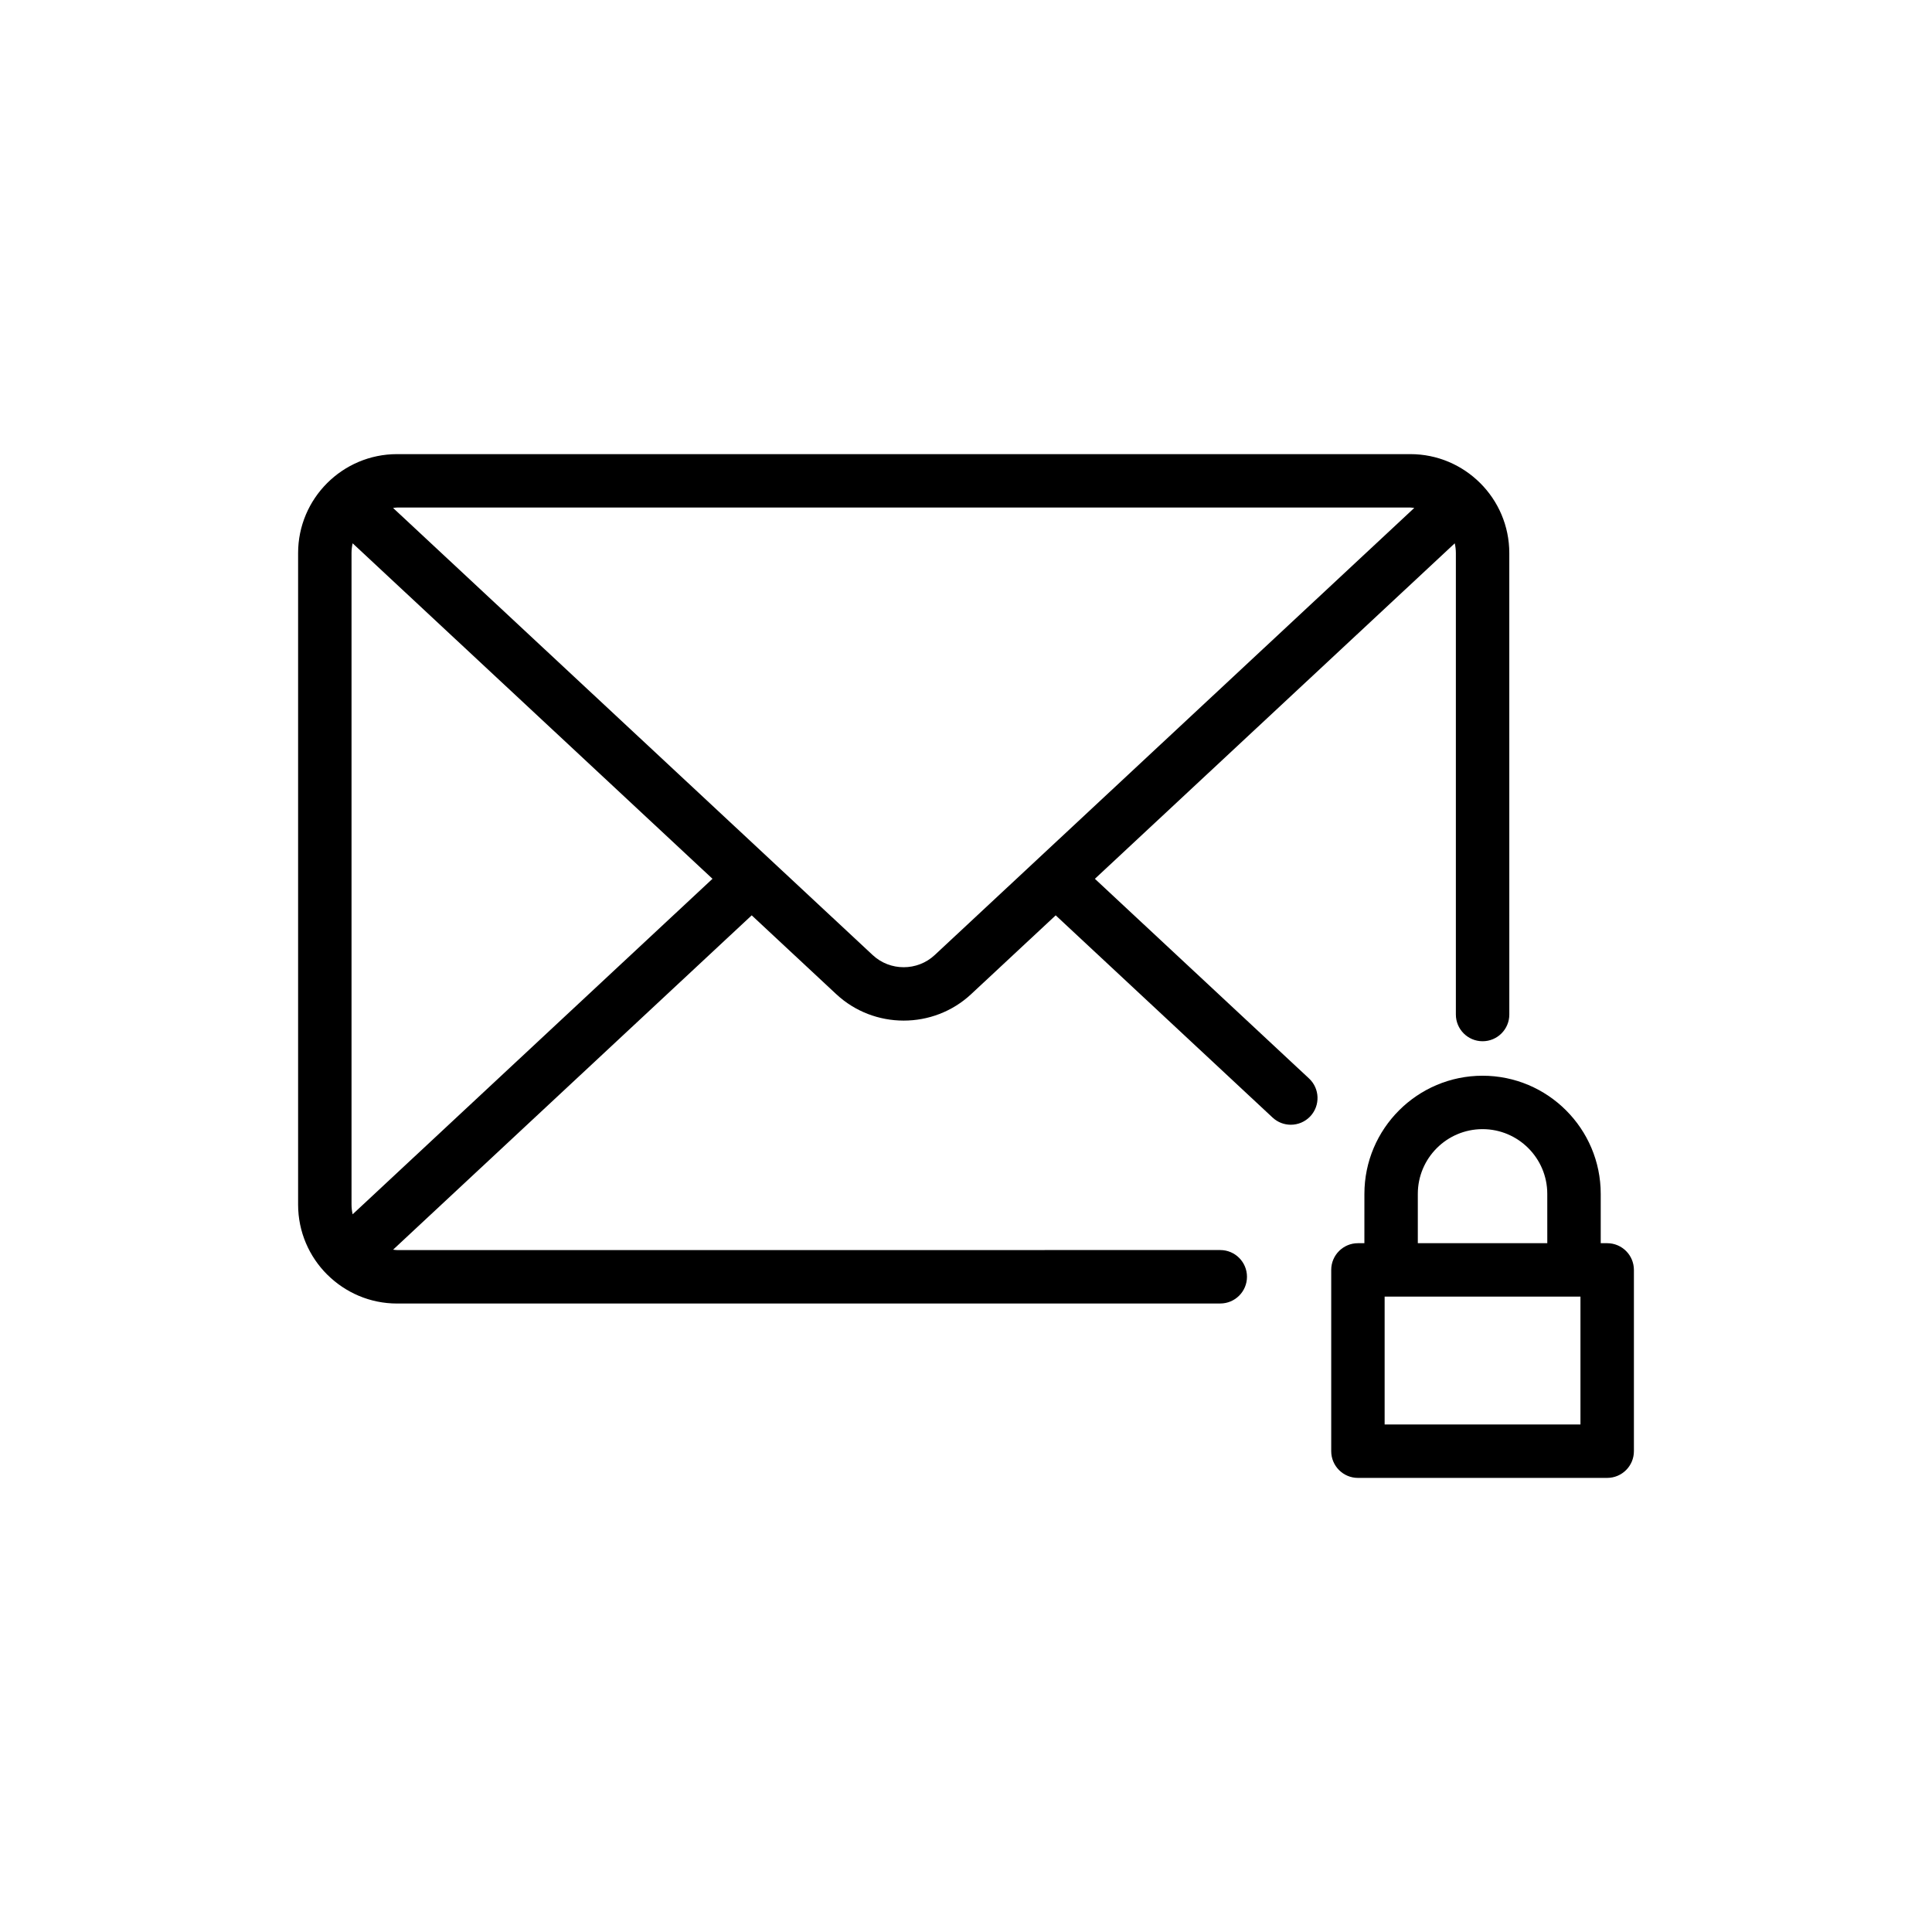 <?xml version="1.0" encoding="UTF-8"?>
<!-- Uploaded to: ICON Repo, www.iconrepo.com, Generator: ICON Repo Mixer Tools -->
<svg fill="#000000" width="800px" height="800px" version="1.1" viewBox="144 144 512 512" xmlns="http://www.w3.org/2000/svg">
 <g>
  <path d="m467.38 489.44c3.91 0 7.082-3.172 7.082-7.082s-3.168-7.082-7.082-7.082l-218.16 0.004c-0.359 0-0.699-0.074-1.047-0.105l95.035-88.602 22.402 20.883c5.012 4.676 11.445 7.012 17.879 7.012s12.867-2.336 17.879-7.012l22.402-20.883 57.48 53.59c1.367 1.273 3.098 1.902 4.828 1.902 1.895 0 3.785-0.758 5.18-2.25 2.664-2.863 2.508-7.344-0.348-10.008l-56.754-52.914 95.371-88.914c0.184 0.836 0.293 1.695 0.293 2.586v122.29c0 3.91 3.172 7.082 7.082 7.082 3.91 0 7.082-3.168 7.082-7.082l-0.004-122.29c0-7.238-2.949-13.797-7.707-18.547-0.004-0.004-0.004-0.004-0.004-0.008-0.008-0.012-0.023-0.012-0.031-0.023-4.746-4.719-11.273-7.641-18.477-7.641h-268.54c-14.457 0-26.219 11.762-26.219 26.219v172.66c0 7.231 2.941 13.789 7.695 18.535 0.004 0.004 0.004 0.012 0.012 0.02 0.02 0.023 0.051 0.027 0.07 0.051 4.742 4.699 11.254 7.613 18.441 7.613zm-229.93-23.637c-0.184-0.832-0.293-1.691-0.293-2.582v-172.66c0-0.887 0.109-1.75 0.293-2.582l95.367 88.91zm280.3-187.3c0.359 0 0.695 0.074 1.047 0.105l-127.09 118.49c-4.606 4.301-11.836 4.301-16.441 0l-127.1-118.49c0.352-0.031 0.688-0.105 1.047-0.105z"/>
  <path d="m569.92 473.46h-1.711v-13.066c0-17.27-14.047-31.316-31.312-31.316-17.27 0-31.316 14.051-31.316 31.316l-0.004 13.066h-1.711c-3.91 0-7.078 3.172-7.078 7.082v48.035c0 3.91 3.168 7.082 7.078 7.082h66.055c3.91 0 7.082-3.172 7.082-7.082v-48.035c-0.004-3.914-3.172-7.082-7.082-7.082zm-50.184-13.07c0-9.461 7.695-17.156 17.156-17.156 9.457 0 17.152 7.695 17.152 17.156l0.004 13.07h-34.312zm43.102 61.105h-51.895v-33.875h51.895z"/>
 </g>
</svg>